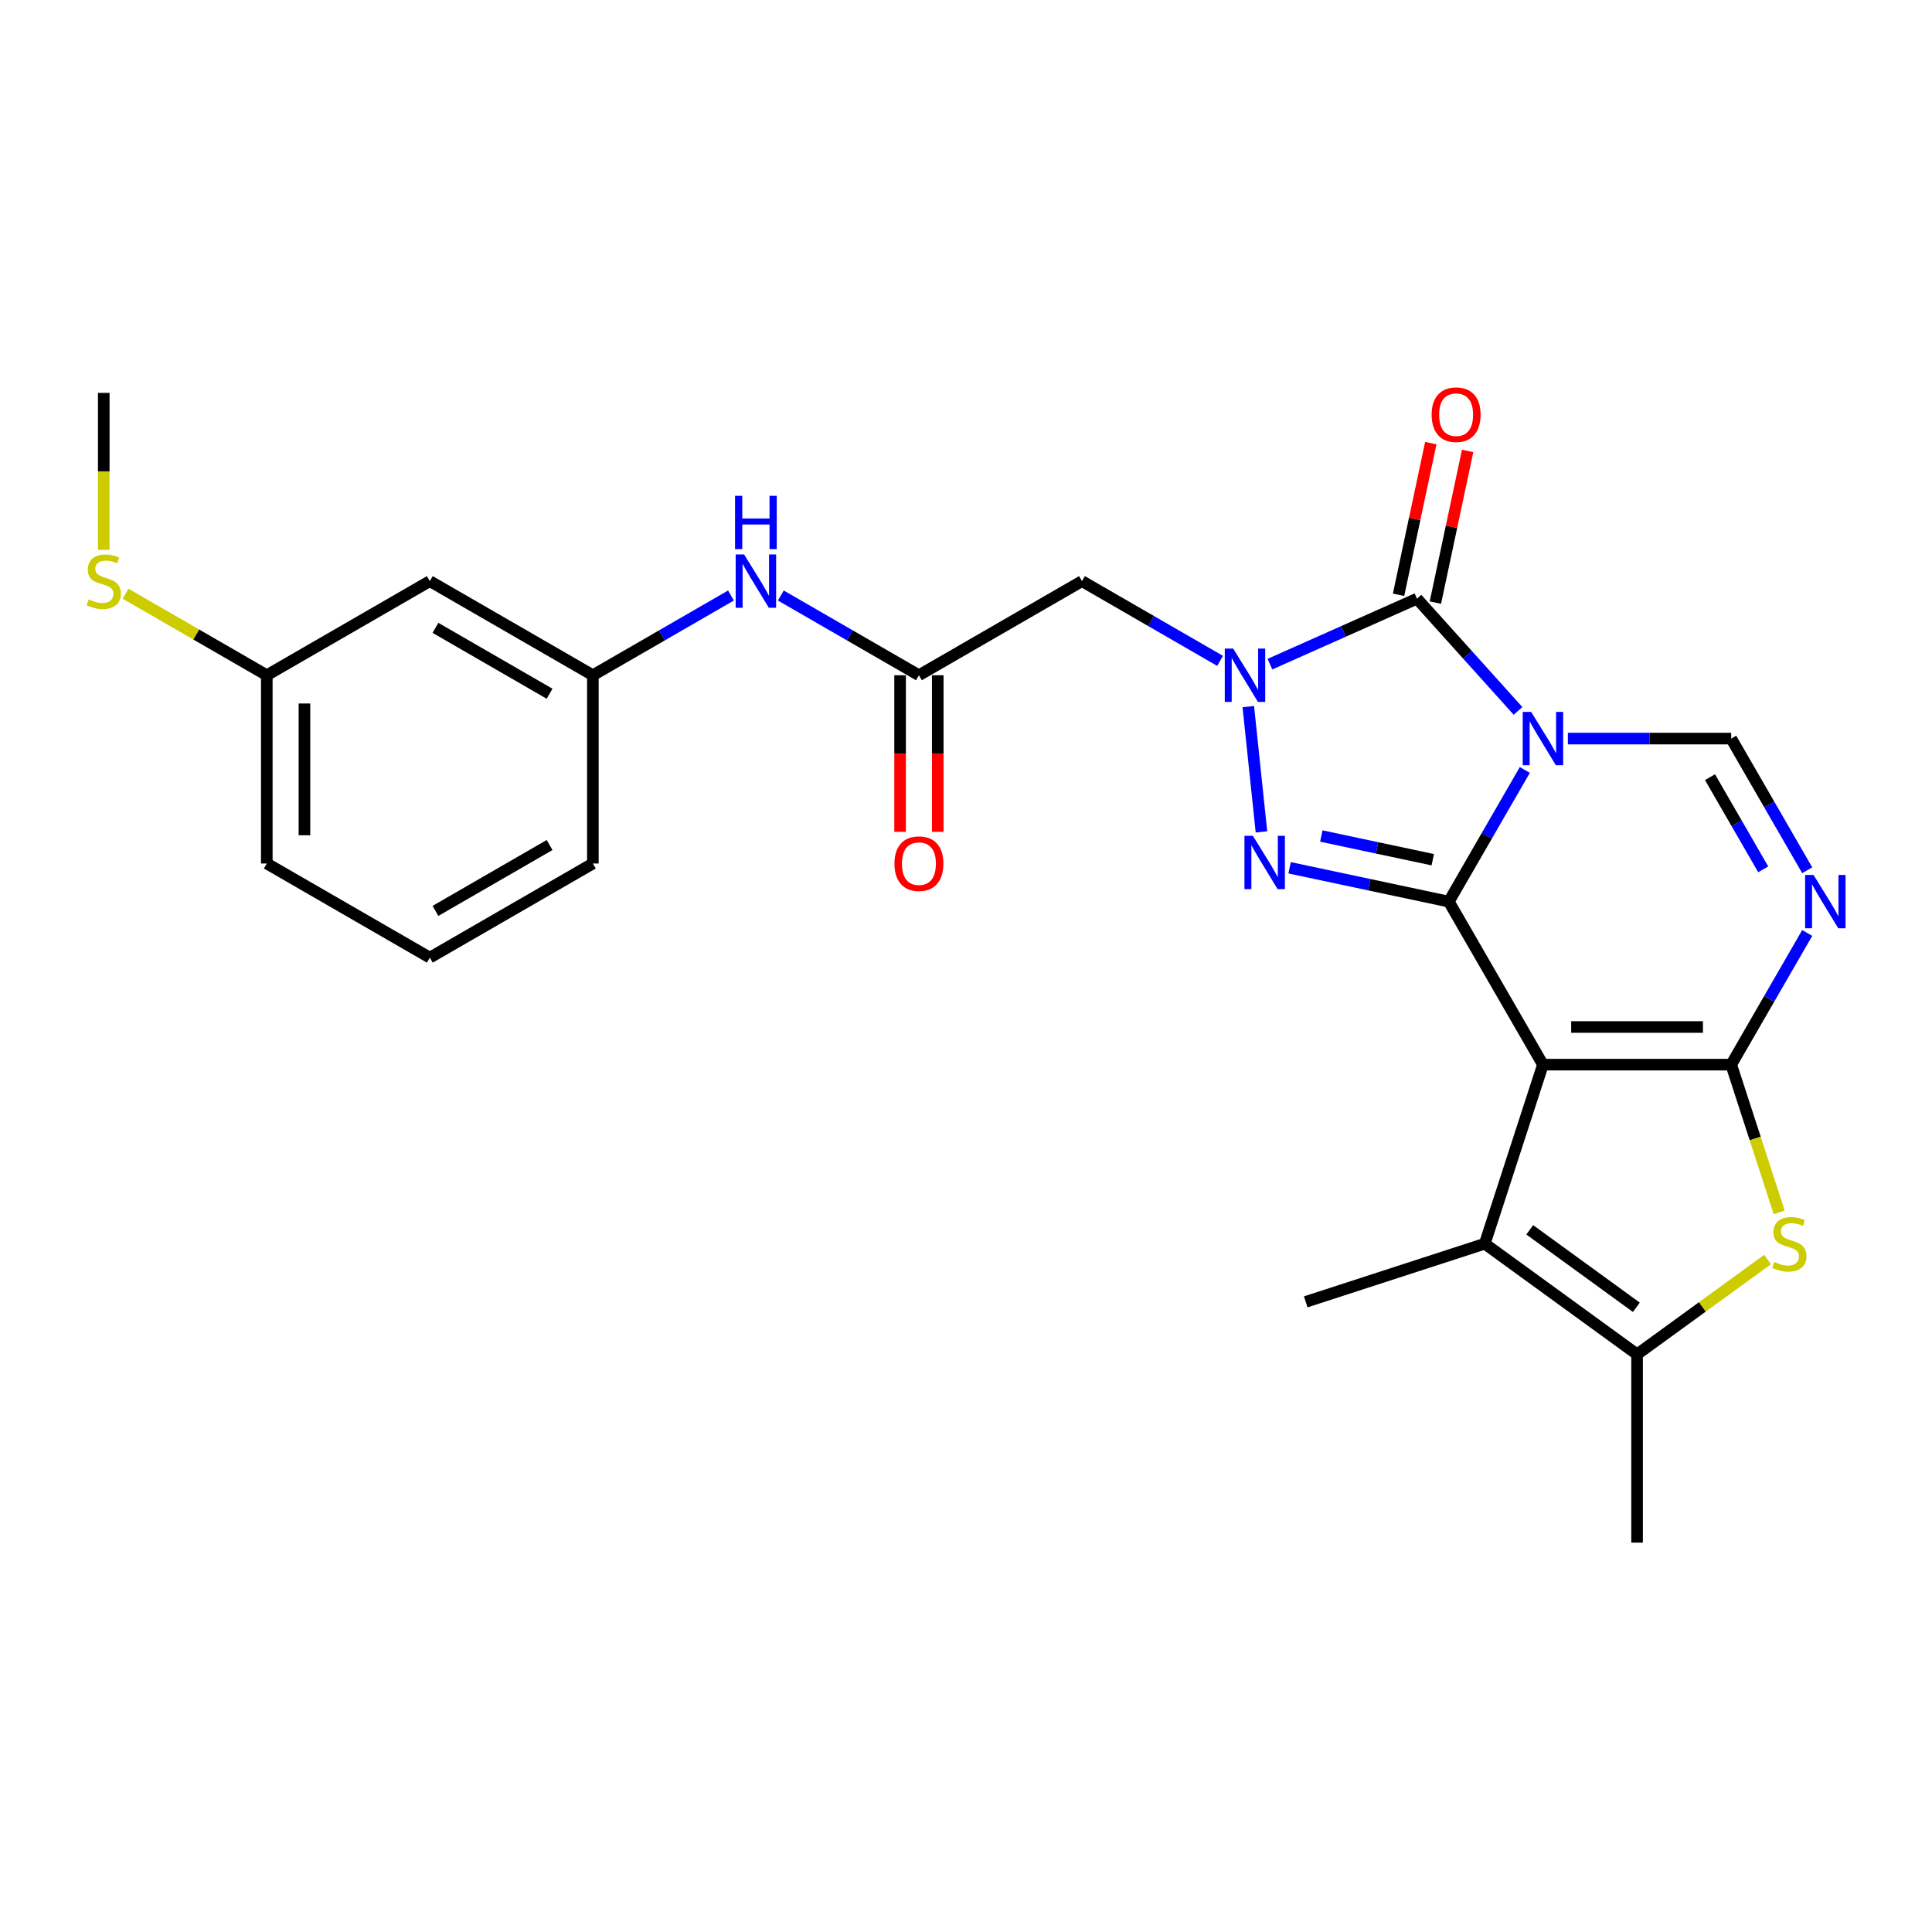 <?xml version='1.0' encoding='iso-8859-1'?>
<svg version='1.1' baseProfile='full'
              xmlns='http://www.w3.org/2000/svg'
                      xmlns:rdkit='http://www.rdkit.org/xml'
                      xmlns:xlink='http://www.w3.org/1999/xlink'
                  xml:space='preserve'
width='1000px' height='1000px' viewBox='0 0 1000 1000'>
<!-- END OF HEADER -->
<rect style='opacity:1.0;fill:#FFFFFF;stroke:none' width='1000' height='1000' x='0' y='0'> </rect>
<path class='bond-0' d='M 789.252,398.523 L 769.578,432.599' style='fill:none;fill-rule:evenodd;stroke:#0000FF;stroke-width:6px;stroke-linecap:butt;stroke-linejoin:miter;stroke-opacity:1' />
<path class='bond-0' d='M 769.578,432.599 L 749.904,466.675' style='fill:none;fill-rule:evenodd;stroke:#000000;stroke-width:6px;stroke-linecap:butt;stroke-linejoin:miter;stroke-opacity:1' />
<path class='bond-5' d='M 785.724,367.961 L 759.574,338.919' style='fill:none;fill-rule:evenodd;stroke:#0000FF;stroke-width:6px;stroke-linecap:butt;stroke-linejoin:miter;stroke-opacity:1' />
<path class='bond-5' d='M 759.574,338.919 L 733.424,309.877' style='fill:none;fill-rule:evenodd;stroke:#000000;stroke-width:6px;stroke-linecap:butt;stroke-linejoin:miter;stroke-opacity:1' />
<path class='bond-7' d='M 811.526,382.289 L 853.796,382.289' style='fill:none;fill-rule:evenodd;stroke:#0000FF;stroke-width:6px;stroke-linecap:butt;stroke-linejoin:miter;stroke-opacity:1' />
<path class='bond-7' d='M 853.796,382.289 L 896.065,382.289' style='fill:none;fill-rule:evenodd;stroke:#000000;stroke-width:6px;stroke-linecap:butt;stroke-linejoin:miter;stroke-opacity:1' />
<path class='bond-1' d='M 749.904,466.675 L 798.625,551.061' style='fill:none;fill-rule:evenodd;stroke:#000000;stroke-width:6px;stroke-linecap:butt;stroke-linejoin:miter;stroke-opacity:1' />
<path class='bond-4' d='M 749.904,466.675 L 708.699,457.917' style='fill:none;fill-rule:evenodd;stroke:#000000;stroke-width:6px;stroke-linecap:butt;stroke-linejoin:miter;stroke-opacity:1' />
<path class='bond-4' d='M 708.699,457.917 L 667.494,449.159' style='fill:none;fill-rule:evenodd;stroke:#0000FF;stroke-width:6px;stroke-linecap:butt;stroke-linejoin:miter;stroke-opacity:1' />
<path class='bond-4' d='M 741.595,444.986 L 712.751,438.855' style='fill:none;fill-rule:evenodd;stroke:#000000;stroke-width:6px;stroke-linecap:butt;stroke-linejoin:miter;stroke-opacity:1' />
<path class='bond-4' d='M 712.751,438.855 L 683.908,432.724' style='fill:none;fill-rule:evenodd;stroke:#0000FF;stroke-width:6px;stroke-linecap:butt;stroke-linejoin:miter;stroke-opacity:1' />
<path class='bond-9' d='M 798.625,551.061 L 768.514,643.733' style='fill:none;fill-rule:evenodd;stroke:#000000;stroke-width:6px;stroke-linecap:butt;stroke-linejoin:miter;stroke-opacity:1' />
<path class='bond-27' d='M 798.625,551.061 L 896.065,551.061' style='fill:none;fill-rule:evenodd;stroke:#000000;stroke-width:6px;stroke-linecap:butt;stroke-linejoin:miter;stroke-opacity:1' />
<path class='bond-27' d='M 813.241,531.573 L 881.449,531.573' style='fill:none;fill-rule:evenodd;stroke:#000000;stroke-width:6px;stroke-linecap:butt;stroke-linejoin:miter;stroke-opacity:1' />
<path class='bond-2' d='M 896.065,551.061 L 915.739,516.985' style='fill:none;fill-rule:evenodd;stroke:#000000;stroke-width:6px;stroke-linecap:butt;stroke-linejoin:miter;stroke-opacity:1' />
<path class='bond-2' d='M 915.739,516.985 L 935.413,482.909' style='fill:none;fill-rule:evenodd;stroke:#0000FF;stroke-width:6px;stroke-linecap:butt;stroke-linejoin:miter;stroke-opacity:1' />
<path class='bond-8' d='M 896.065,551.061 L 908.49,589.3' style='fill:none;fill-rule:evenodd;stroke:#000000;stroke-width:6px;stroke-linecap:butt;stroke-linejoin:miter;stroke-opacity:1' />
<path class='bond-8' d='M 908.49,589.3 L 920.914,627.538' style='fill:none;fill-rule:evenodd;stroke:#CCCC00;stroke-width:6px;stroke-linecap:butt;stroke-linejoin:miter;stroke-opacity:1' />
<path class='bond-3' d='M 657.309,343.766 L 695.367,326.821' style='fill:none;fill-rule:evenodd;stroke:#0000FF;stroke-width:6px;stroke-linecap:butt;stroke-linejoin:miter;stroke-opacity:1' />
<path class='bond-3' d='M 695.367,326.821 L 733.424,309.877' style='fill:none;fill-rule:evenodd;stroke:#000000;stroke-width:6px;stroke-linecap:butt;stroke-linejoin:miter;stroke-opacity:1' />
<path class='bond-11' d='M 631.507,342.061 L 595.764,321.425' style='fill:none;fill-rule:evenodd;stroke:#0000FF;stroke-width:6px;stroke-linecap:butt;stroke-linejoin:miter;stroke-opacity:1' />
<path class='bond-11' d='M 595.764,321.425 L 560.022,300.789' style='fill:none;fill-rule:evenodd;stroke:#000000;stroke-width:6px;stroke-linecap:butt;stroke-linejoin:miter;stroke-opacity:1' />
<path class='bond-26' d='M 646.114,365.743 L 652.93,430.591' style='fill:none;fill-rule:evenodd;stroke:#0000FF;stroke-width:6px;stroke-linecap:butt;stroke-linejoin:miter;stroke-opacity:1' />
<path class='bond-13' d='M 742.955,311.903 L 751.298,272.656' style='fill:none;fill-rule:evenodd;stroke:#000000;stroke-width:6px;stroke-linecap:butt;stroke-linejoin:miter;stroke-opacity:1' />
<path class='bond-13' d='M 751.298,272.656 L 759.64,233.41' style='fill:none;fill-rule:evenodd;stroke:#FF0000;stroke-width:6px;stroke-linecap:butt;stroke-linejoin:miter;stroke-opacity:1' />
<path class='bond-13' d='M 723.893,307.851 L 732.235,268.605' style='fill:none;fill-rule:evenodd;stroke:#000000;stroke-width:6px;stroke-linecap:butt;stroke-linejoin:miter;stroke-opacity:1' />
<path class='bond-13' d='M 732.235,268.605 L 740.577,229.358' style='fill:none;fill-rule:evenodd;stroke:#FF0000;stroke-width:6px;stroke-linecap:butt;stroke-linejoin:miter;stroke-opacity:1' />
<path class='bond-6' d='M 935.413,450.442 L 915.739,416.366' style='fill:none;fill-rule:evenodd;stroke:#0000FF;stroke-width:6px;stroke-linecap:butt;stroke-linejoin:miter;stroke-opacity:1' />
<path class='bond-6' d='M 915.739,416.366 L 896.065,382.289' style='fill:none;fill-rule:evenodd;stroke:#000000;stroke-width:6px;stroke-linecap:butt;stroke-linejoin:miter;stroke-opacity:1' />
<path class='bond-6' d='M 912.634,449.963 L 898.862,426.11' style='fill:none;fill-rule:evenodd;stroke:#0000FF;stroke-width:6px;stroke-linecap:butt;stroke-linejoin:miter;stroke-opacity:1' />
<path class='bond-6' d='M 898.862,426.11 L 885.09,402.256' style='fill:none;fill-rule:evenodd;stroke:#000000;stroke-width:6px;stroke-linecap:butt;stroke-linejoin:miter;stroke-opacity:1' />
<path class='bond-28' d='M 914.892,651.931 L 881.119,676.469' style='fill:none;fill-rule:evenodd;stroke:#CCCC00;stroke-width:6px;stroke-linecap:butt;stroke-linejoin:miter;stroke-opacity:1' />
<path class='bond-28' d='M 881.119,676.469 L 847.345,701.007' style='fill:none;fill-rule:evenodd;stroke:#000000;stroke-width:6px;stroke-linecap:butt;stroke-linejoin:miter;stroke-opacity:1' />
<path class='bond-10' d='M 768.514,643.733 L 847.345,701.007' style='fill:none;fill-rule:evenodd;stroke:#000000;stroke-width:6px;stroke-linecap:butt;stroke-linejoin:miter;stroke-opacity:1' />
<path class='bond-10' d='M 791.793,636.558 L 846.975,676.65' style='fill:none;fill-rule:evenodd;stroke:#000000;stroke-width:6px;stroke-linecap:butt;stroke-linejoin:miter;stroke-opacity:1' />
<path class='bond-20' d='M 768.514,643.733 L 675.842,673.844' style='fill:none;fill-rule:evenodd;stroke:#000000;stroke-width:6px;stroke-linecap:butt;stroke-linejoin:miter;stroke-opacity:1' />
<path class='bond-21' d='M 847.345,701.007 L 847.345,798.448' style='fill:none;fill-rule:evenodd;stroke:#000000;stroke-width:6px;stroke-linecap:butt;stroke-linejoin:miter;stroke-opacity:1' />
<path class='bond-12' d='M 560.022,300.789 L 475.636,349.51' style='fill:none;fill-rule:evenodd;stroke:#000000;stroke-width:6px;stroke-linecap:butt;stroke-linejoin:miter;stroke-opacity:1' />
<path class='bond-14' d='M 475.636,349.51 L 439.893,328.874' style='fill:none;fill-rule:evenodd;stroke:#000000;stroke-width:6px;stroke-linecap:butt;stroke-linejoin:miter;stroke-opacity:1' />
<path class='bond-14' d='M 439.893,328.874 L 404.151,308.238' style='fill:none;fill-rule:evenodd;stroke:#0000FF;stroke-width:6px;stroke-linecap:butt;stroke-linejoin:miter;stroke-opacity:1' />
<path class='bond-16' d='M 465.892,349.51 L 465.892,390.035' style='fill:none;fill-rule:evenodd;stroke:#000000;stroke-width:6px;stroke-linecap:butt;stroke-linejoin:miter;stroke-opacity:1' />
<path class='bond-16' d='M 465.892,390.035 L 465.892,430.561' style='fill:none;fill-rule:evenodd;stroke:#FF0000;stroke-width:6px;stroke-linecap:butt;stroke-linejoin:miter;stroke-opacity:1' />
<path class='bond-16' d='M 485.38,349.51 L 485.38,390.035' style='fill:none;fill-rule:evenodd;stroke:#000000;stroke-width:6px;stroke-linecap:butt;stroke-linejoin:miter;stroke-opacity:1' />
<path class='bond-16' d='M 485.38,390.035 L 485.38,430.561' style='fill:none;fill-rule:evenodd;stroke:#FF0000;stroke-width:6px;stroke-linecap:butt;stroke-linejoin:miter;stroke-opacity:1' />
<path class='bond-15' d='M 378.349,308.238 L 342.606,328.874' style='fill:none;fill-rule:evenodd;stroke:#0000FF;stroke-width:6px;stroke-linecap:butt;stroke-linejoin:miter;stroke-opacity:1' />
<path class='bond-15' d='M 342.606,328.874 L 306.864,349.51' style='fill:none;fill-rule:evenodd;stroke:#000000;stroke-width:6px;stroke-linecap:butt;stroke-linejoin:miter;stroke-opacity:1' />
<path class='bond-17' d='M 306.864,349.51 L 222.478,300.789' style='fill:none;fill-rule:evenodd;stroke:#000000;stroke-width:6px;stroke-linecap:butt;stroke-linejoin:miter;stroke-opacity:1' />
<path class='bond-17' d='M 284.462,359.079 L 225.392,324.975' style='fill:none;fill-rule:evenodd;stroke:#000000;stroke-width:6px;stroke-linecap:butt;stroke-linejoin:miter;stroke-opacity:1' />
<path class='bond-23' d='M 306.864,349.51 L 306.864,446.95' style='fill:none;fill-rule:evenodd;stroke:#000000;stroke-width:6px;stroke-linecap:butt;stroke-linejoin:miter;stroke-opacity:1' />
<path class='bond-18' d='M 222.478,300.789 L 138.092,349.51' style='fill:none;fill-rule:evenodd;stroke:#000000;stroke-width:6px;stroke-linecap:butt;stroke-linejoin:miter;stroke-opacity:1' />
<path class='bond-19' d='M 138.092,349.51 L 101.541,328.407' style='fill:none;fill-rule:evenodd;stroke:#000000;stroke-width:6px;stroke-linecap:butt;stroke-linejoin:miter;stroke-opacity:1' />
<path class='bond-19' d='M 101.541,328.407 L 64.99,307.304' style='fill:none;fill-rule:evenodd;stroke:#CCCC00;stroke-width:6px;stroke-linecap:butt;stroke-linejoin:miter;stroke-opacity:1' />
<path class='bond-29' d='M 138.092,349.51 L 138.092,446.95' style='fill:none;fill-rule:evenodd;stroke:#000000;stroke-width:6px;stroke-linecap:butt;stroke-linejoin:miter;stroke-opacity:1' />
<path class='bond-29' d='M 157.58,364.126 L 157.58,432.334' style='fill:none;fill-rule:evenodd;stroke:#000000;stroke-width:6px;stroke-linecap:butt;stroke-linejoin:miter;stroke-opacity:1' />
<path class='bond-25' d='M 53.706,284.595 L 53.706,243.972' style='fill:none;fill-rule:evenodd;stroke:#CCCC00;stroke-width:6px;stroke-linecap:butt;stroke-linejoin:miter;stroke-opacity:1' />
<path class='bond-25' d='M 53.706,243.972 L 53.706,203.349' style='fill:none;fill-rule:evenodd;stroke:#000000;stroke-width:6px;stroke-linecap:butt;stroke-linejoin:miter;stroke-opacity:1' />
<path class='bond-22' d='M 222.478,495.67 L 306.864,446.95' style='fill:none;fill-rule:evenodd;stroke:#000000;stroke-width:6px;stroke-linecap:butt;stroke-linejoin:miter;stroke-opacity:1' />
<path class='bond-22' d='M 225.392,471.485 L 284.462,437.381' style='fill:none;fill-rule:evenodd;stroke:#000000;stroke-width:6px;stroke-linecap:butt;stroke-linejoin:miter;stroke-opacity:1' />
<path class='bond-24' d='M 222.478,495.67 L 138.092,446.95' style='fill:none;fill-rule:evenodd;stroke:#000000;stroke-width:6px;stroke-linecap:butt;stroke-linejoin:miter;stroke-opacity:1' />
<path  class='atom-0' d='M 792.525 368.492
L 801.567 383.108
Q 802.464 384.55, 803.906 387.161
Q 805.348 389.773, 805.426 389.929
L 805.426 368.492
L 809.09 368.492
L 809.09 396.087
L 805.309 396.087
L 795.604 380.107
Q 794.474 378.236, 793.266 376.092
Q 792.096 373.948, 791.745 373.286
L 791.745 396.087
L 788.16 396.087
L 788.16 368.492
L 792.525 368.492
' fill='#0000FF'/>
<path  class='atom-4' d='M 638.308 335.712
L 647.351 350.328
Q 648.247 351.77, 649.689 354.382
Q 651.131 356.993, 651.209 357.149
L 651.209 335.712
L 654.873 335.712
L 654.873 363.307
L 651.092 363.307
L 641.387 347.327
Q 640.257 345.456, 639.049 343.312
Q 637.879 341.169, 637.529 340.506
L 637.529 363.307
L 633.943 363.307
L 633.943 335.712
L 638.308 335.712
' fill='#0000FF'/>
<path  class='atom-5' d='M 648.493 432.619
L 657.536 447.235
Q 658.432 448.677, 659.874 451.288
Q 661.317 453.9, 661.395 454.056
L 661.395 432.619
L 665.058 432.619
L 665.058 460.214
L 661.278 460.214
L 651.573 444.234
Q 650.442 442.363, 649.234 440.219
Q 648.065 438.075, 647.714 437.413
L 647.714 460.214
L 644.128 460.214
L 644.128 432.619
L 648.493 432.619
' fill='#0000FF'/>
<path  class='atom-7' d='M 938.686 452.878
L 947.728 467.494
Q 948.625 468.936, 950.067 471.547
Q 951.509 474.159, 951.587 474.315
L 951.587 452.878
L 955.251 452.878
L 955.251 480.473
L 951.47 480.473
L 941.765 464.493
Q 940.635 462.622, 939.426 460.478
Q 938.257 458.334, 937.906 457.672
L 937.906 480.473
L 934.32 480.473
L 934.32 452.878
L 938.686 452.878
' fill='#0000FF'/>
<path  class='atom-9' d='M 918.381 653.204
Q 918.693 653.321, 919.979 653.867
Q 921.265 654.412, 922.668 654.763
Q 924.11 655.075, 925.513 655.075
Q 928.125 655.075, 929.645 653.828
Q 931.165 652.541, 931.165 650.32
Q 931.165 648.8, 930.386 647.864
Q 929.645 646.929, 928.476 646.422
Q 927.306 645.915, 925.358 645.331
Q 922.902 644.59, 921.421 643.889
Q 919.979 643.187, 918.927 641.706
Q 917.913 640.225, 917.913 637.73
Q 917.913 634.262, 920.252 632.118
Q 922.629 629.974, 927.306 629.974
Q 930.502 629.974, 934.127 631.494
L 933.231 634.495
Q 929.918 633.131, 927.423 633.131
Q 924.734 633.131, 923.253 634.262
Q 921.772 635.353, 921.811 637.263
Q 921.811 638.744, 922.551 639.64
Q 923.331 640.537, 924.422 641.043
Q 925.552 641.55, 927.423 642.135
Q 929.918 642.914, 931.399 643.694
Q 932.88 644.473, 933.932 646.071
Q 935.024 647.63, 935.024 650.32
Q 935.024 654.139, 932.451 656.205
Q 929.918 658.232, 925.669 658.232
Q 923.214 658.232, 921.343 657.686
Q 919.511 657.18, 917.328 656.283
L 918.381 653.204
' fill='#CCCC00'/>
<path  class='atom-14' d='M 741.016 214.644
Q 741.016 208.018, 744.29 204.315
Q 747.564 200.612, 753.683 200.612
Q 759.803 200.612, 763.077 204.315
Q 766.351 208.018, 766.351 214.644
Q 766.351 221.348, 763.038 225.167
Q 759.725 228.948, 753.683 228.948
Q 747.603 228.948, 744.29 225.167
Q 741.016 221.386, 741.016 214.644
M 753.683 225.83
Q 757.893 225.83, 760.153 223.024
Q 762.453 220.178, 762.453 214.644
Q 762.453 209.226, 760.153 206.498
Q 757.893 203.73, 753.683 203.73
Q 749.474 203.73, 747.174 206.459
Q 744.914 209.187, 744.914 214.644
Q 744.914 220.217, 747.174 223.024
Q 749.474 225.83, 753.683 225.83
' fill='#FF0000'/>
<path  class='atom-15' d='M 385.15 286.992
L 394.193 301.608
Q 395.089 303.05, 396.531 305.661
Q 397.973 308.273, 398.051 308.429
L 398.051 286.992
L 401.715 286.992
L 401.715 314.587
L 397.934 314.587
L 388.229 298.607
Q 387.099 296.736, 385.891 294.592
Q 384.721 292.448, 384.371 291.786
L 384.371 314.587
L 380.785 314.587
L 380.785 286.992
L 385.15 286.992
' fill='#0000FF'/>
<path  class='atom-15' d='M 380.453 256.637
L 384.195 256.637
L 384.195 268.369
L 398.305 268.369
L 398.305 256.637
L 402.046 256.637
L 402.046 284.232
L 398.305 284.232
L 398.305 271.487
L 384.195 271.487
L 384.195 284.232
L 380.453 284.232
L 380.453 256.637
' fill='#0000FF'/>
<path  class='atom-17' d='M 462.969 447.028
Q 462.969 440.402, 466.243 436.699
Q 469.517 432.997, 475.636 432.997
Q 481.755 432.997, 485.029 436.699
Q 488.303 440.402, 488.303 447.028
Q 488.303 453.732, 484.99 457.552
Q 481.677 461.332, 475.636 461.332
Q 469.556 461.332, 466.243 457.552
Q 462.969 453.771, 462.969 447.028
M 475.636 458.214
Q 479.845 458.214, 482.106 455.408
Q 484.406 452.563, 484.406 447.028
Q 484.406 441.61, 482.106 438.882
Q 479.845 436.115, 475.636 436.115
Q 471.426 436.115, 469.127 438.843
Q 466.866 441.571, 466.866 447.028
Q 466.866 452.602, 469.127 455.408
Q 471.426 458.214, 475.636 458.214
' fill='#FF0000'/>
<path  class='atom-20' d='M 45.911 310.26
Q 46.222 310.377, 47.509 310.923
Q 48.795 311.469, 50.198 311.82
Q 51.64 312.131, 53.043 312.131
Q 55.655 312.131, 57.175 310.884
Q 58.695 309.598, 58.695 307.376
Q 58.695 305.856, 57.915 304.921
Q 57.175 303.985, 56.005 303.479
Q 54.836 302.972, 52.887 302.387
Q 50.432 301.647, 48.951 300.945
Q 47.509 300.244, 46.456 298.763
Q 45.443 297.281, 45.443 294.787
Q 45.443 291.318, 47.782 289.174
Q 50.159 287.031, 54.836 287.031
Q 58.032 287.031, 61.657 288.551
L 60.761 291.552
Q 57.448 290.188, 54.953 290.188
Q 52.264 290.188, 50.783 291.318
Q 49.302 292.409, 49.341 294.319
Q 49.341 295.8, 50.081 296.697
Q 50.861 297.593, 51.952 298.1
Q 53.082 298.607, 54.953 299.191
Q 57.448 299.971, 58.929 300.75
Q 60.41 301.53, 61.462 303.128
Q 62.553 304.687, 62.553 307.376
Q 62.553 311.196, 59.981 313.262
Q 57.448 315.288, 53.199 315.288
Q 50.744 315.288, 48.873 314.743
Q 47.041 314.236, 44.858 313.34
L 45.911 310.26
' fill='#CCCC00'/>
</svg>
